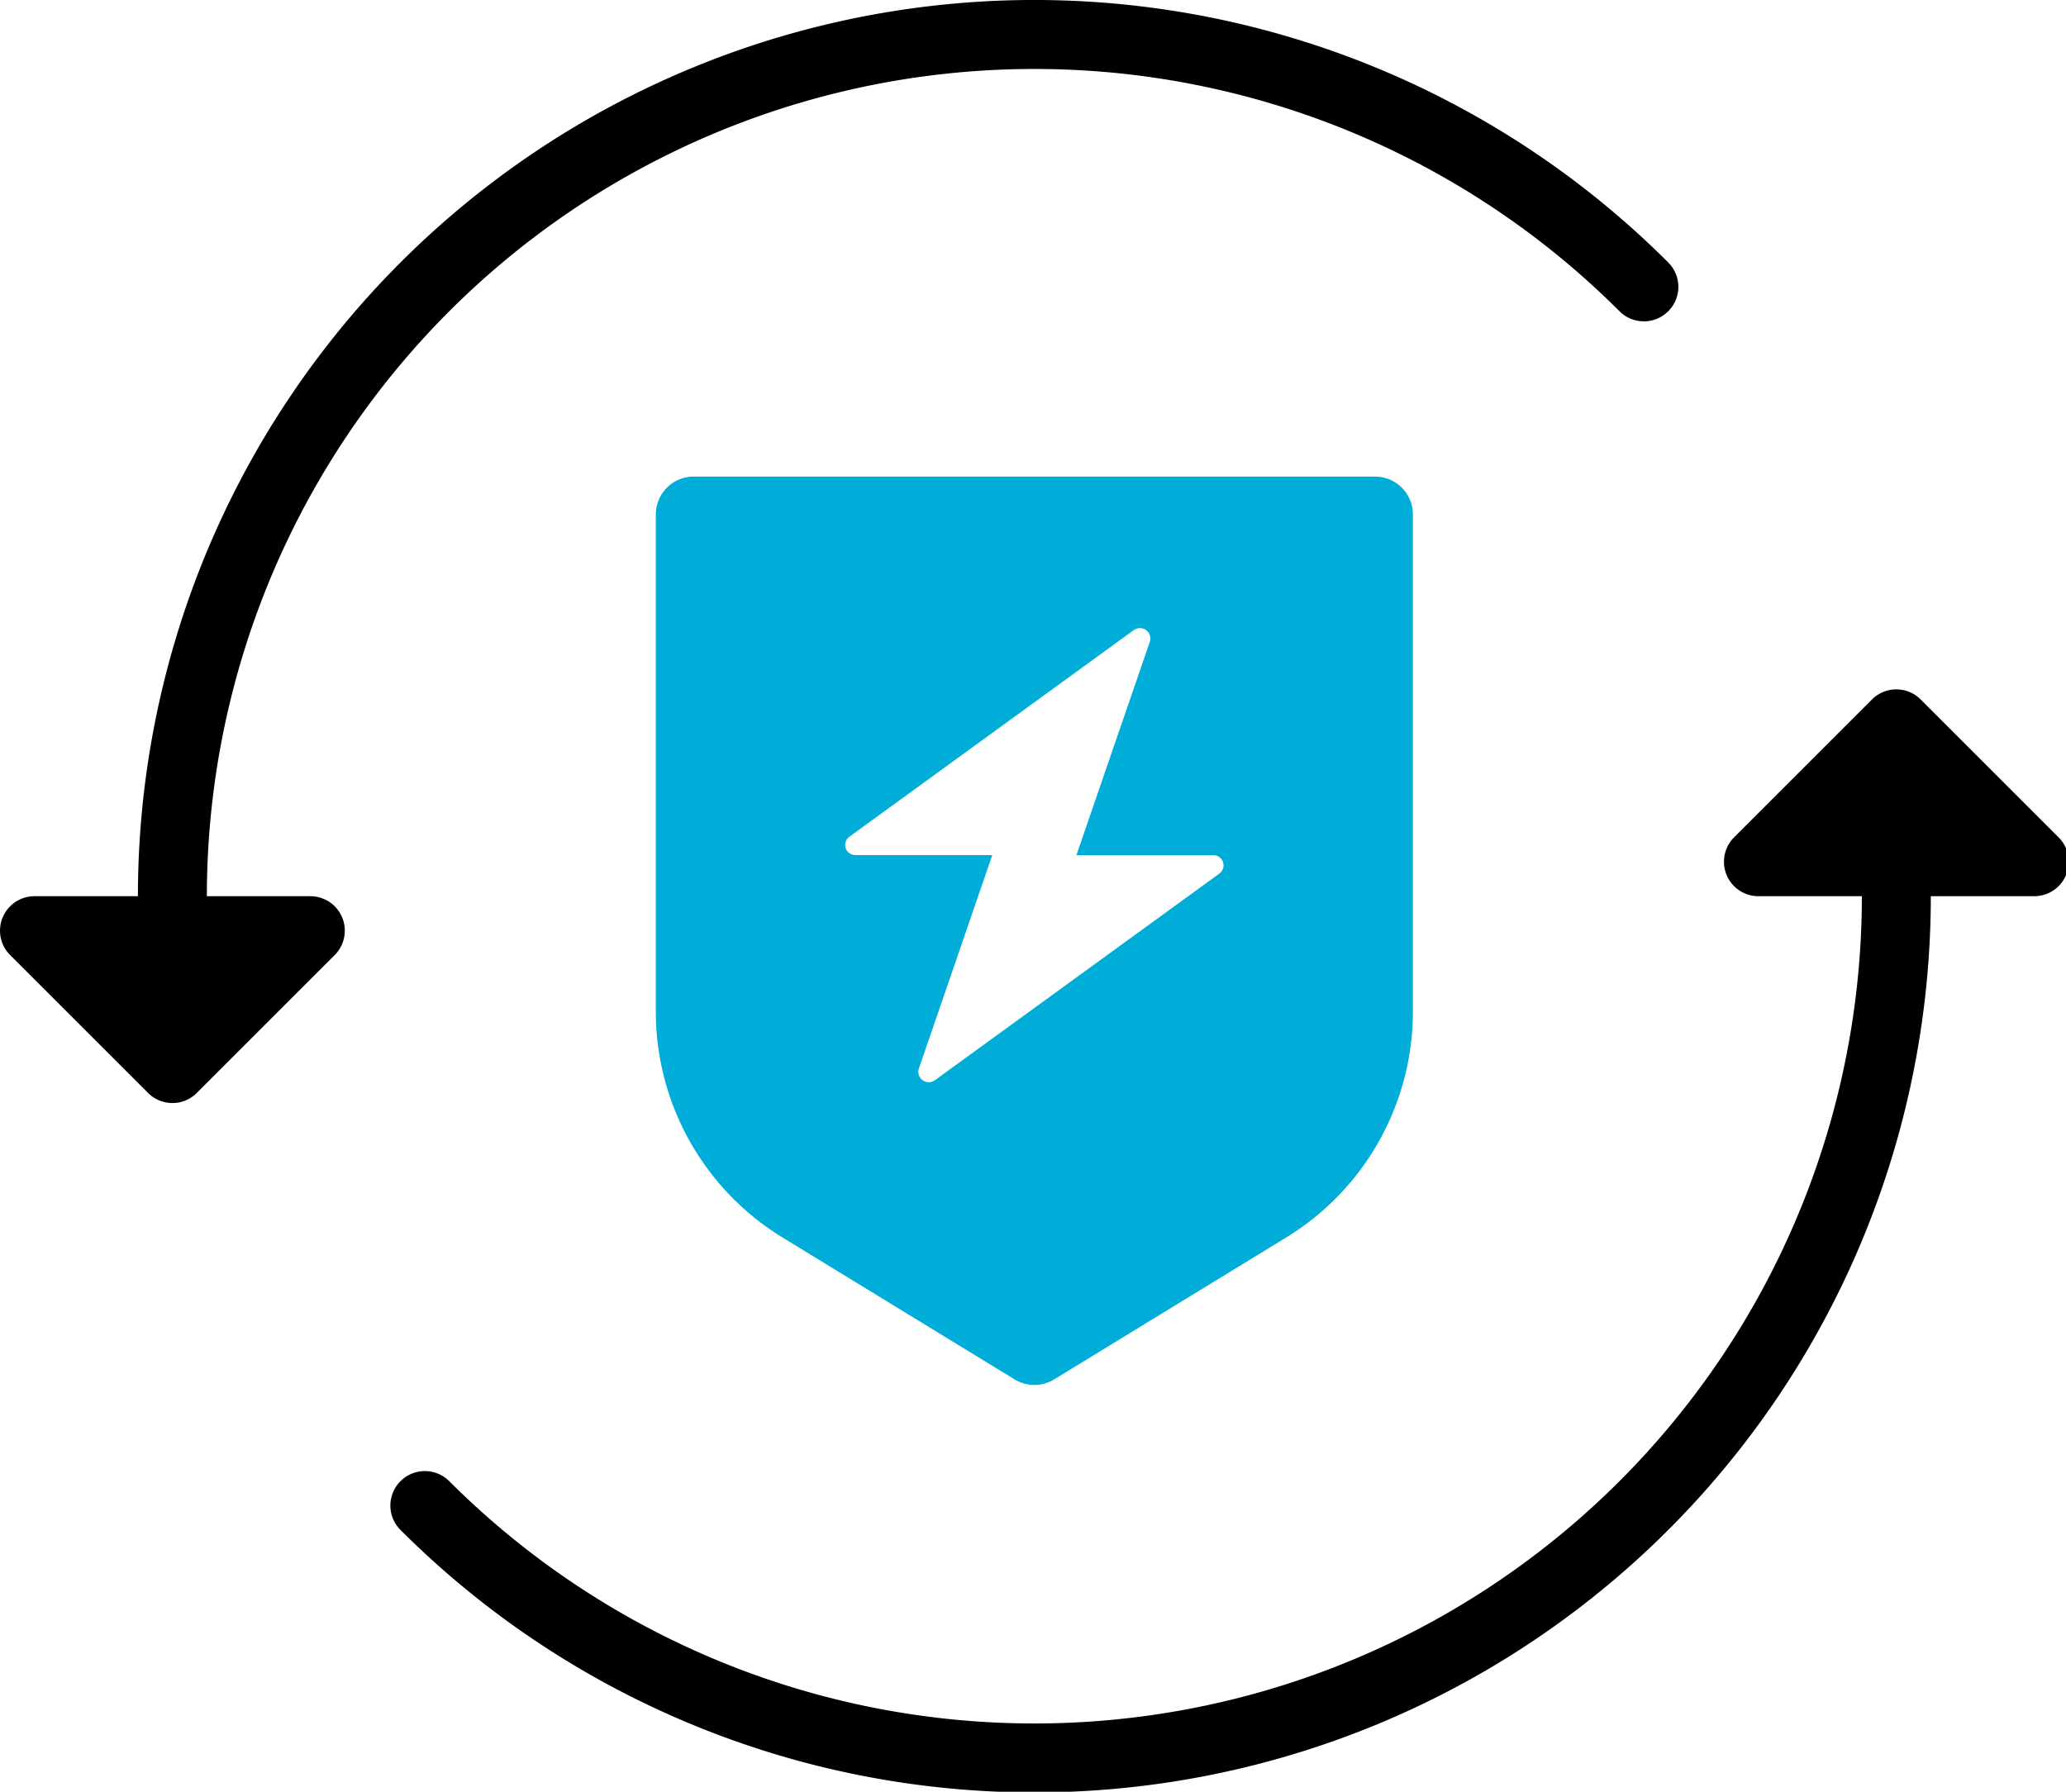 <svg xmlns="http://www.w3.org/2000/svg" xmlns:xlink="http://www.w3.org/1999/xlink" id="Gruppe_97" data-name="Gruppe 97" width="83" height="72" viewBox="0 0 83 72"><defs><clipPath id="clip-path"><rect id="Rechteck_126" data-name="Rechteck 126" width="83" height="72" transform="translate(0 0)" fill="none"></rect></clipPath></defs><g id="Gruppe_96" data-name="Gruppe 96" transform="translate(0 0)" clip-path="url(#clip-path)"><path id="Pfad_168" data-name="Pfad 168" d="M8.311,36.014A33.245,33.245,0,0,1,65.062,12.507a1.385,1.385,0,0,0,1.959-1.959A36.014,36.014,0,0,0,5.541,36.014H1.385a1.385,1.385,0,0,0-.979,2.364l5.541,5.541a1.384,1.384,0,0,0,1.959,0l5.541-5.541a1.385,1.385,0,0,0-.979-2.364Z" transform="translate(0 0)"></path><path id="Pfad_169" data-name="Pfad 169" d="M70.843,20.406a1.384,1.384,0,0,1,1.959,0l5.541,5.541a1.385,1.385,0,0,1-.979,2.364H73.208a36.014,36.014,0,0,1-61.48,25.466,1.385,1.385,0,0,1,1.96-1.959,33.244,33.244,0,0,0,56.75-23.507H66.282a1.385,1.385,0,0,1-.979-2.364Z" transform="translate(4.361 7.703)"></path><path id="Pfad_170" data-name="Pfad 170" d="M20.542,13.826H47.915a1.522,1.522,0,0,1,1.521,1.521V35.322a10.645,10.645,0,0,1-5.095,9.084l-9.319,5.7a1.528,1.528,0,0,1-1.587,0l-9.319-5.7a10.642,10.642,0,0,1-5.095-9.081V15.347a1.522,1.522,0,0,1,1.521-1.521M26.794,28.3l11.421-8.3a.42.42,0,0,1,.655.457l-2.952,8.584h5.491a.408.408,0,0,1,.253.737l-11.421,8.3a.42.42,0,0,1-.655-.457l2.952-8.584H27.048a.408.408,0,0,1-.253-.737" transform="translate(7.326 5.325)" fill="#00acd8" fill-rule="evenodd"></path></g></svg>
